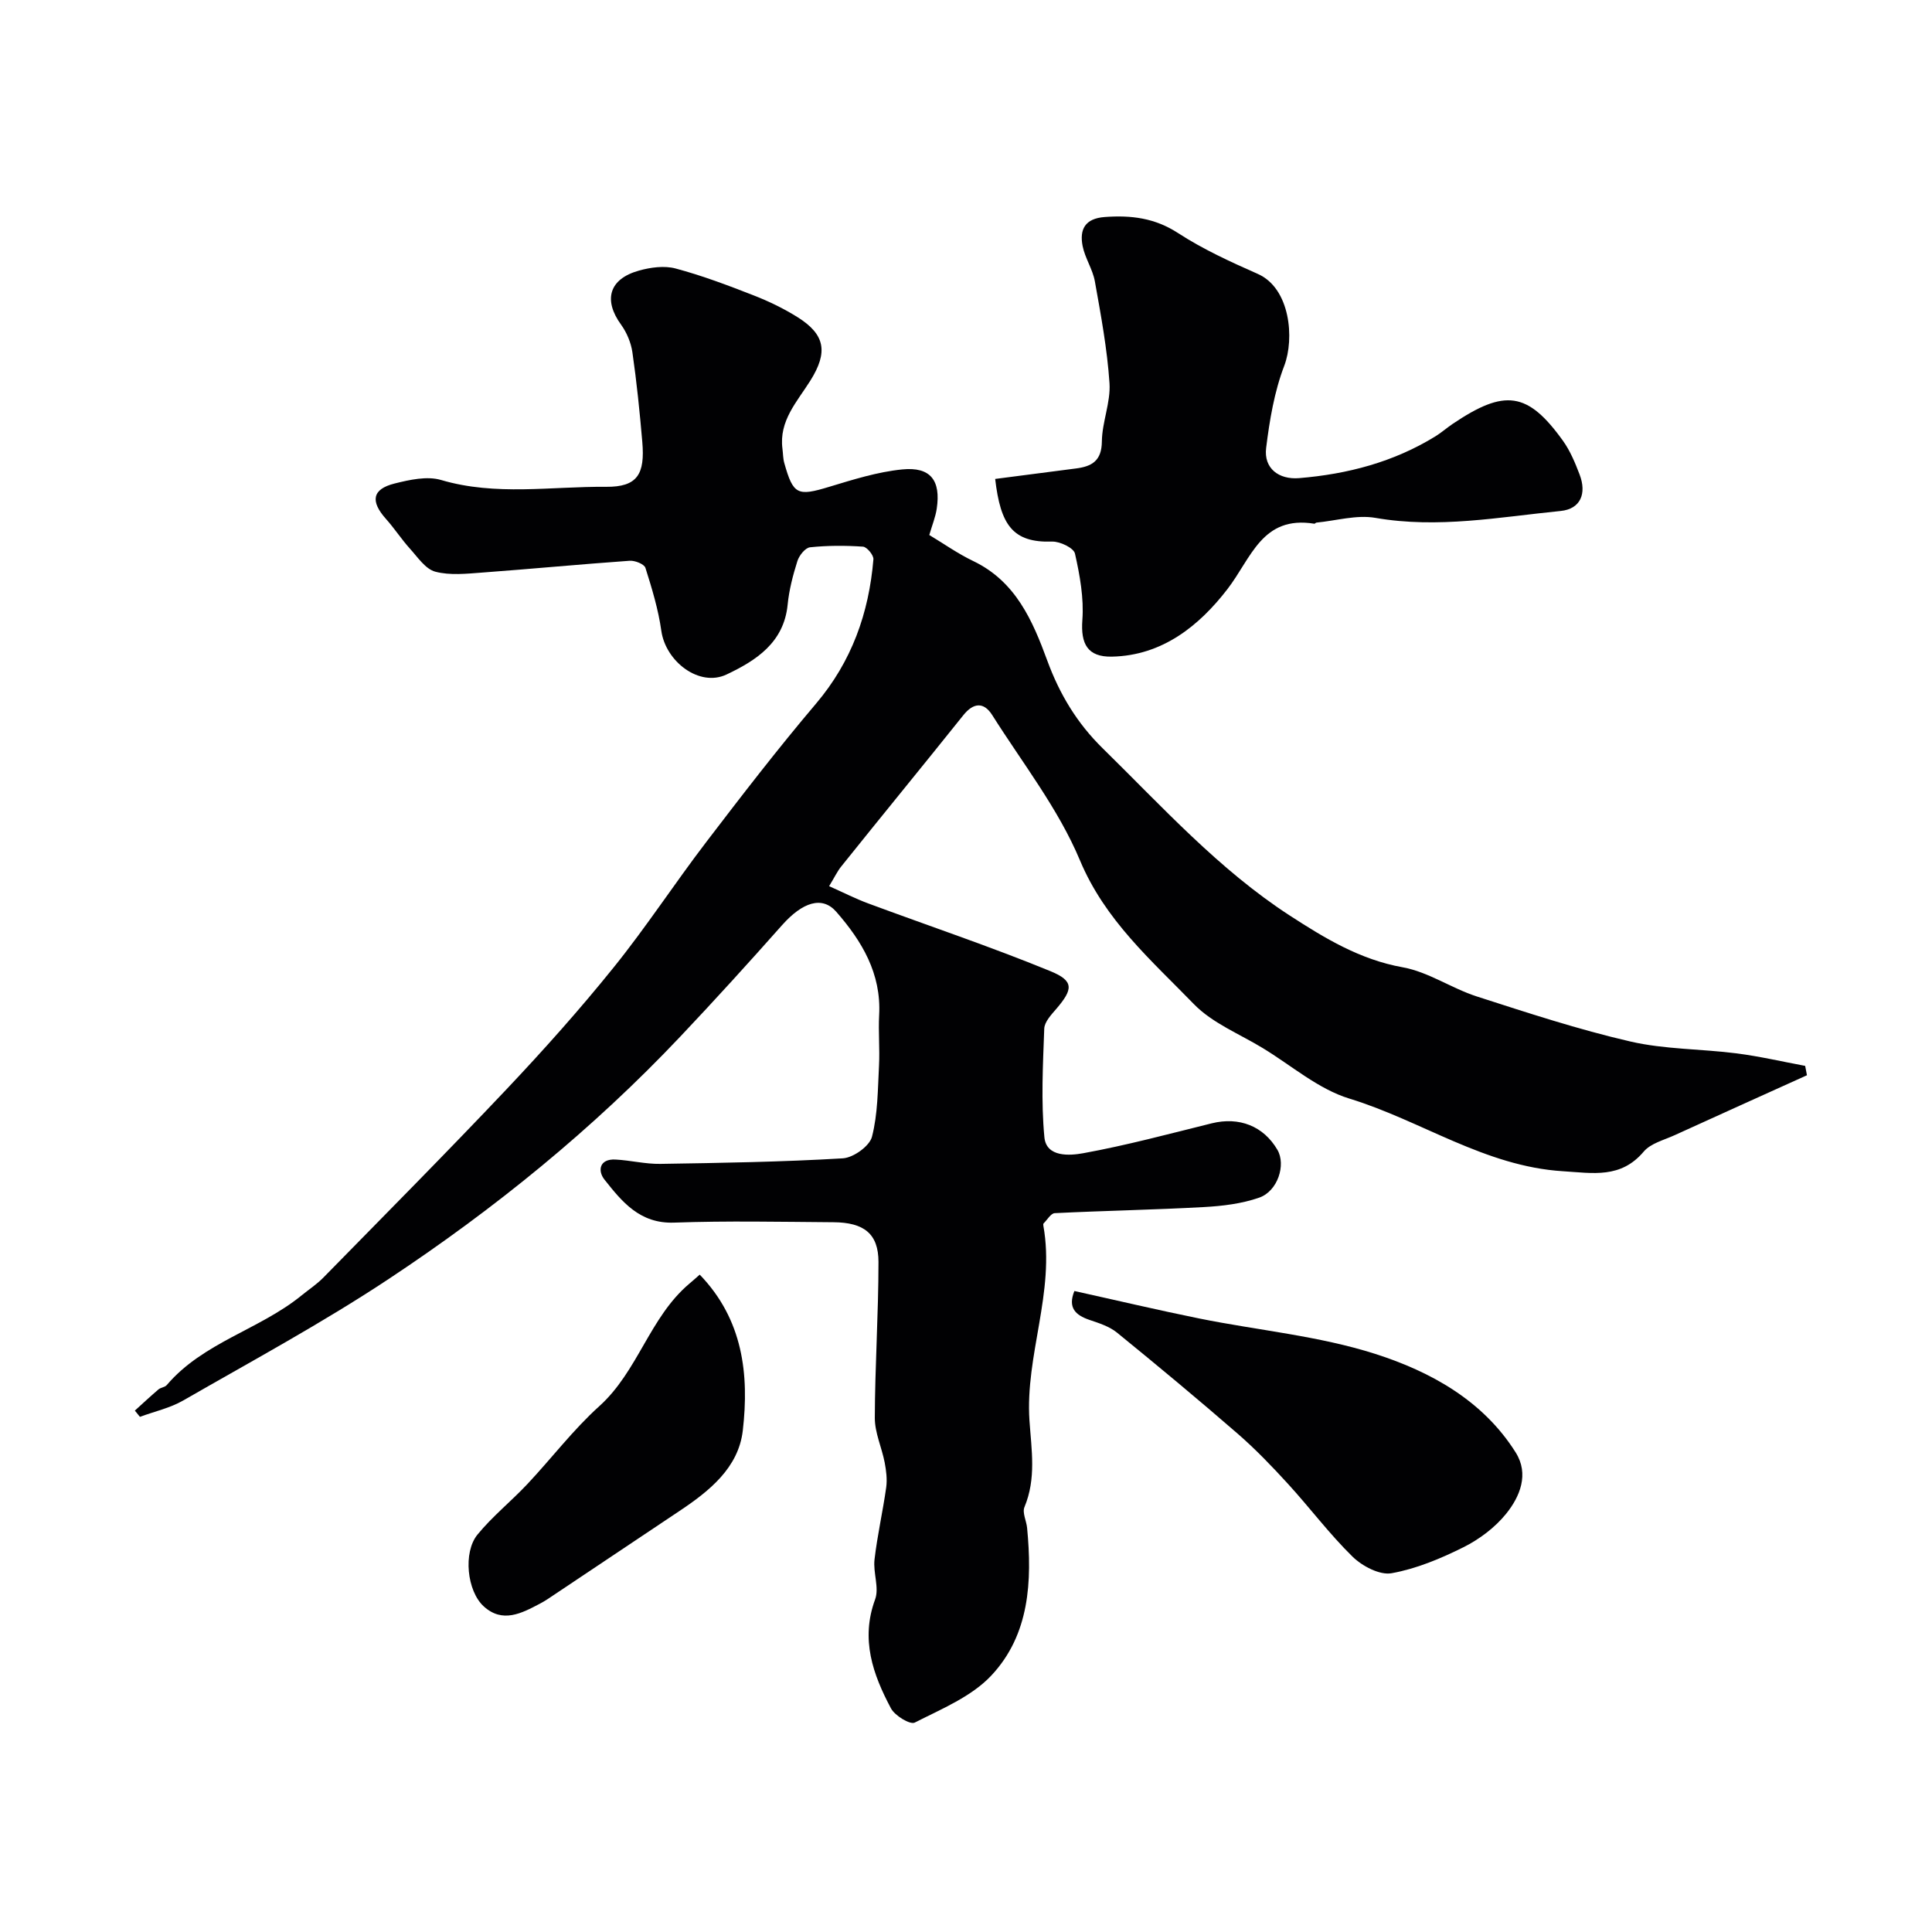 <svg enable-background="new 0 0 400 400" viewBox="0 0 400 400" xmlns="http://www.w3.org/2000/svg"><g fill="#010103"><path d="m27.92 292.05c1.62-1.47 3.22-2.96 4.88-4.38.48-.41 1.33-.45 1.72-.9 7.54-8.86 19.22-11.48 27.92-18.57 1.52-1.24 3.19-2.33 4.55-3.73 12.68-12.94 25.45-25.8 37.89-38.96 7.69-8.14 15.17-16.52 22.19-25.24 6.73-8.35 12.61-17.38 19.13-25.91 7.41-9.7 14.86-19.38 22.75-28.68 7.39-8.72 10.95-18.75 11.88-29.88.07-.85-1.34-2.56-2.15-2.62-3.64-.25-7.33-.25-10.96.13-1 .1-2.27 1.7-2.63 2.86-.93 2.94-1.72 5.98-2.02 9.04-.78 7.89-6.62 11.58-12.63 14.43-5.66 2.69-12.63-2.69-13.52-9.04-.62-4.42-1.94-8.76-3.29-13.03-.25-.78-2.17-1.55-3.27-1.47-10.17.72-20.32 1.69-30.48 2.44-3.26.24-6.7.63-9.76-.18-2.04-.54-3.65-3.01-5.26-4.78-1.75-1.94-3.19-4.17-4.93-6.12-3.29-3.67-2.89-6.19 1.75-7.35 3.12-.78 6.74-1.59 9.65-.73 11.32 3.34 22.77 1.31 34.13 1.41 6.56.06 8.09-2.66 7.52-9.3-.53-6.2-1.16-12.4-2.05-18.56-.29-1.99-1.17-4.09-2.35-5.72-3.7-5.1-2.49-9.45 3.69-11.18 2.41-.68 5.27-1.07 7.61-.44 5.47 1.46 10.82 3.48 16.11 5.55 3.16 1.23 6.27 2.73 9.14 4.53 5.73 3.6 6.33 7.24 2.66 13.11-2.74 4.38-6.55 8.33-5.79 14.15.13.98.11 2 .38 2.94 1.85 6.59 2.74 6.91 9.3 4.92 4.96-1.5 10-3.09 15.11-3.6 5.87-.59 8.03 2.27 7.15 8.14-.26 1.73-.95 3.4-1.54 5.44 2.99 1.79 5.92 3.87 9.12 5.4 8.79 4.22 12.28 12.34 15.33 20.66 2.54 6.91 6.15 12.91 11.45 18.1 12.39 12.15 24.06 25.1 38.76 34.64 7.24 4.69 14.5 9.11 23.36 10.7 5.29.95 10.1 4.34 15.32 6.03 10.52 3.39 21.05 6.85 31.8 9.33 7.14 1.65 14.68 1.52 22.01 2.46 4.76.61 9.46 1.71 14.19 2.59.12.65.25 1.29.37 1.94-9.14 4.13-18.28 8.25-27.4 12.41-2.21 1.01-4.94 1.68-6.39 3.39-4.75 5.62-10.48 4.46-16.74 4.07-16.17-1.01-29.32-10.49-44.21-15.04-6.44-1.97-11.99-6.85-17.92-10.45-4.84-2.95-10.45-5.17-14.28-9.12-8.8-9.07-18.37-17.32-23.58-29.76-4.47-10.69-11.9-20.15-18.16-30.07-1.78-2.82-3.94-2.53-5.98.02-4.19 5.25-8.43 10.46-12.65 15.68s-8.47 10.43-12.66 15.68c-.78.97-1.32 2.13-2.48 4.04 2.92 1.3 5.46 2.6 8.11 3.58 12.58 4.67 25.31 8.93 37.71 14.02 4.93 2.02 4.69 3.75 1.22 7.8-1.05 1.22-2.45 2.7-2.5 4.11-.27 7.49-.68 15.04.03 22.47.4 4.21 5.3 3.81 8.05 3.31 8.95-1.63 17.76-4 26.6-6.19 5.68-1.4 10.72.56 13.6 5.5 1.79 3.07.08 8.55-3.78 9.89-3.61 1.26-7.6 1.74-11.45 1.95-10.28.57-20.59.75-30.88 1.26-.8.04-1.55 1.38-2.31 2.13-.09.09-.07.33-.04.49 2.46 13.71-3.8 26.81-2.88 40.34.42 6.1 1.43 11.99-1.04 17.9-.48 1.15.41 2.85.55 4.3 1.06 11.05.52 22.1-7.39 30.55-4.11 4.39-10.32 6.94-15.87 9.76-.96.49-4.13-1.43-4.93-2.95-3.74-7.03-6.32-14.28-3.28-22.54.89-2.41-.44-5.54-.12-8.27.58-5.01 1.72-9.94 2.42-14.94.23-1.68 0-3.48-.32-5.16-.6-3.09-2.04-6.14-2.04-9.2.03-10.77.76-21.53.76-32.3 0-5.84-2.99-8.19-9.33-8.23-11-.08-22.01-.31-32.99.08-7.09.25-10.77-4.31-14.42-8.92-1.43-1.81-1.06-4.31 2.28-4.14 3.11.16 6.2.95 9.29.9 12.6-.2 25.21-.4 37.79-1.15 2.18-.13 5.52-2.52 6.03-4.46 1.22-4.72 1.2-9.79 1.46-14.73.18-3.49-.16-7.01.03-10.49.46-8.58-3.57-15.3-8.89-21.38-2.91-3.32-6.97-1.99-11.21 2.78-6.91 7.79-13.91 15.5-21.06 23.06-18.1 19.15-38.47 35.68-60.37 50.19-13.72 9.09-28.26 16.94-42.53 25.15-2.74 1.58-5.98 2.29-8.99 3.4-.35-.43-.7-.86-1.05-1.29z"/><path d="m206.04 99.16c5.77-.75 11.25-1.46 16.73-2.17 3.29-.42 5.32-1.58 5.36-5.58.04-4.03 1.84-8.1 1.58-12.07-.47-7.07-1.78-14.1-3.03-21.09-.45-2.51-2.05-4.82-2.54-7.33-.66-3.41.48-5.69 4.59-5.99 5.47-.4 10.37.19 15.2 3.34 5.16 3.35 10.85 5.95 16.5 8.45 6.71 2.98 7.61 13.38 5.46 19.01-2.06 5.38-3.04 11.27-3.75 17.02-.52 4.22 2.62 6.59 6.84 6.24 10.04-.83 19.57-3.33 28.22-8.66 1.24-.77 2.35-1.75 3.56-2.57 10.74-7.23 15.5-6.73 22.85 3.52 1.48 2.07 2.5 4.53 3.42 6.94 1.54 4.01.17 7.16-3.9 7.57-12.74 1.27-25.41 3.68-38.36 1.43-3.9-.68-8.13.59-12.22.98-.15.01-.3.25-.43.23-10.83-1.76-13.04 7.12-18 13.55-5.8 7.52-13.43 13.76-23.92 13.97-5.06.1-6.47-2.67-6.11-7.57.34-4.55-.52-9.27-1.53-13.77-.26-1.16-3.1-2.53-4.71-2.48-8.2.27-10.7-3.46-11.81-12.97z"/><path d="m222.44 267.29c8.79 1.94 17.32 3.96 25.91 5.7 12.14 2.45 24.67 3.58 36.38 7.32 11.43 3.66 22.31 9.63 29.09 20.43 2.79 4.45.89 9.11-2.01 12.69-2.3 2.84-5.52 5.26-8.82 6.91-4.71 2.35-9.75 4.46-14.88 5.38-2.46.44-6.07-1.47-8.07-3.42-4.81-4.71-8.87-10.16-13.43-15.14-3.3-3.61-6.72-7.17-10.41-10.37-8.18-7.1-16.52-14.04-24.93-20.88-1.58-1.29-3.73-1.97-5.71-2.64-2.93-1-4.51-2.54-3.12-5.98z"/><path d="m144.87 263.9c8.98 9.31 10.25 20.67 8.92 32.27-.89 7.72-6.93 12.54-13.14 16.68-9.08 6.06-18.16 12.14-27.24 18.21-.54.36-1.1.68-1.68.99-3.78 1.99-7.7 4.06-11.58.53-3.46-3.15-4.31-11.15-1.3-14.85 3.08-3.77 6.96-6.88 10.31-10.44 5.02-5.34 9.49-11.26 14.91-16.15 8.03-7.23 10.42-18.41 18.64-25.36.76-.63 1.47-1.28 2.16-1.88z"/></g></svg>